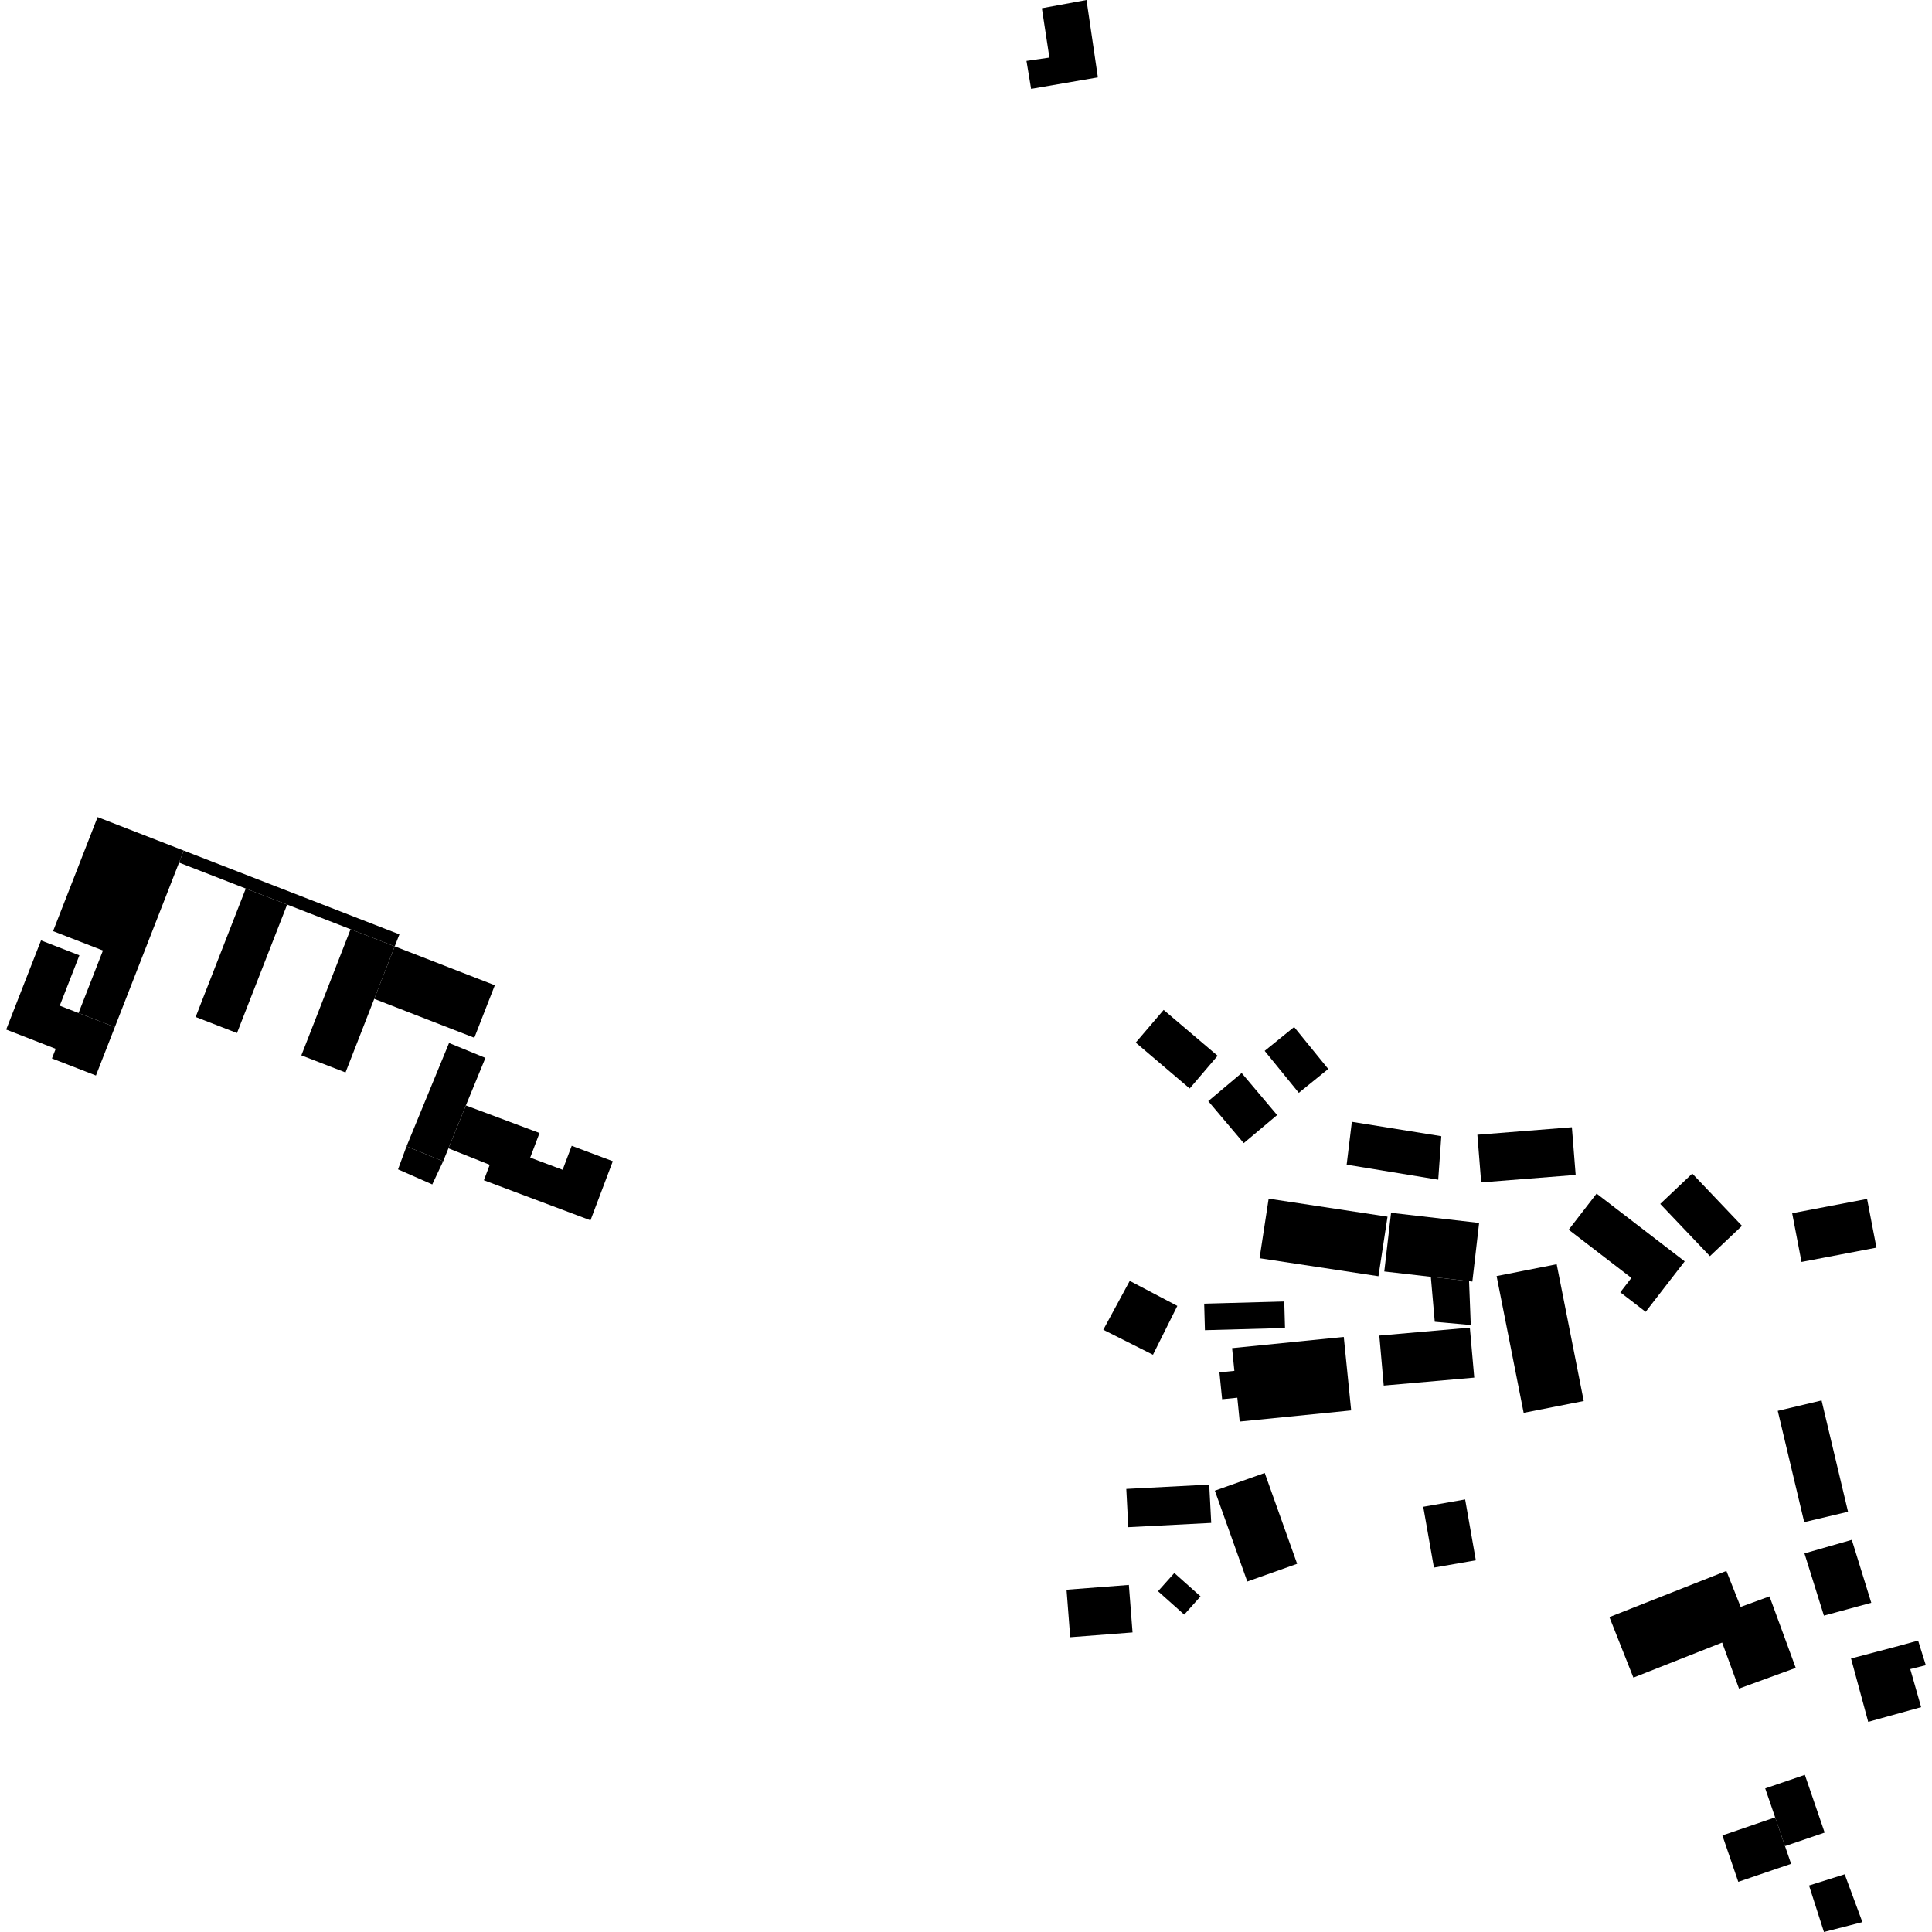 <?xml version="1.0" encoding="utf-8" standalone="no"?>
<!DOCTYPE svg PUBLIC "-//W3C//DTD SVG 1.1//EN"
  "http://www.w3.org/Graphics/SVG/1.1/DTD/svg11.dtd">
<!-- Created with matplotlib (https://matplotlib.org/) -->
<svg height="288pt" version="1.1" viewBox="0 0 288 288" width="288pt" xmlns="http://www.w3.org/2000/svg" xmlns:xlink="http://www.w3.org/1999/xlink">
 <defs>
  <style type="text/css">
*{stroke-linecap:butt;stroke-linejoin:round;}
  </style>
 </defs>
 <g id="figure_1">
  <g id="patch_1">
   <path d="M 0 288 
L 288 288 
L 288 0 
L 0 0 
z
" style="fill:none;opacity:0;"/>
  </g>
  <g id="axes_1">
   <g id="PatchCollection_1">
    <path clip-path="url(#p06489c2083)" d="M 6.113 140.187 
L 11.834 142.41 
L 8.904 149.918 
L 11.711 151.005 
L 17.118 153.108 
L 14.3 160.326 
L 7.742 157.779 
L 8.303 156.343 
L 0.922 153.472 
L 6.113 140.187 
"/>
    <path clip-path="url(#p06489c2083)" d="M 59.333 174.315 
L 60.602 170.878 
L 66.059 173.113 
L 64.437 176.559 
L 59.333 174.315 
"/>
    <path clip-path="url(#p06489c2083)" d="M 29.165 151.599 
L 36.638 132.455 
L 42.804 134.845 
L 35.328 153.99 
L 29.165 151.599 
"/>
    <path clip-path="url(#p06489c2083)" d="M 52.262 138.521 
L 58.84 141.074 
L 55.787 148.898 
L 51.505 159.87 
L 44.924 157.318 
L 52.262 138.521 
"/>
    <path clip-path="url(#p06489c2083)" d="M 66.939 155.474 
L 72.361 157.697 
L 69.448 164.784 
L 66.849 171.181 
L 66.059 173.113 
L 60.602 170.878 
L 66.939 155.474 
"/>
    <path clip-path="url(#p06489c2083)" d="M 207.363 180.792 
L 206.353 189.536 
L 213.292 190.332 
L 218.991 190.985 
L 219.48 191.044 
L 220.49 182.3 
L 207.363 180.792 
"/>
    <path clip-path="url(#p06489c2083)" d="M 175.504 194.67 
L 171.871 201.953 
L 164.466 198.227 
L 168.41 190.937 
L 175.504 194.67 
"/>
    <path clip-path="url(#p06489c2083)" d="M 233.843 183.31 
L 243.19 190.497 
L 241.533 192.642 
L 245.316 195.555 
L 251.136 188.028 
L 238.002 177.928 
L 233.843 183.31 
"/>
    <path clip-path="url(#p06489c2083)" d="M 173.464 150.545 
L 181.509 157.38 
L 177.345 162.259 
L 169.301 155.417 
L 173.464 150.545 
"/>
    <path clip-path="url(#p06489c2083)" d="M 200.314 199.295 
L 201.416 210.247 
L 184.802 211.911 
L 184.444 208.354 
L 182.18 208.58 
L 181.978 206.582 
L 181.776 204.578 
L 184.005 204.352 
L 183.666 200.966 
L 200.314 199.295 
"/>
    <path clip-path="url(#p06489c2083)" d="M 193.611 162.906 
L 198.002 159.349 
L 192.913 153.093 
L 188.522 156.65 
L 193.611 162.906 
"/>
    <path clip-path="url(#p06489c2083)" d="M 189.115 178.681 
L 187.763 187.561 
L 205.483 190.246 
L 206.836 181.366 
L 189.115 178.681 
"/>
    <path clip-path="url(#p06489c2083)" d="M 201.518 167.225 
L 200.743 173.616 
L 214.394 175.857 
L 214.856 169.372 
L 201.518 167.225 
"/>
    <path clip-path="url(#p06489c2083)" d="M 185.092 159.954 
L 190.381 166.218 
L 185.402 170.402 
L 180.113 164.144 
L 185.092 159.954 
"/>
    <path clip-path="url(#p06489c2083)" d="M 220.23 169.153 
L 220.797 176.258 
L 234.882 175.146 
L 234.318 168.034 
L 220.23 169.153 
"/>
    <path clip-path="url(#p06489c2083)" d="M 276.047 229.539 
L 278.95 238.923 
L 271.888 240.841 
L 268.988 231.56 
L 276.047 229.539 
"/>
    <path clip-path="url(#p06489c2083)" d="M 188.531 219.571 
L 193.362 233.112 
L 185.931 235.753 
L 181.096 222.213 
L 188.531 219.571 
"/>
    <path clip-path="url(#p06489c2083)" d="M 213.876 197.035 
L 219.245 197.518 
L 218.991 190.985 
L 213.292 190.332 
L 213.876 197.035 
"/>
    <path clip-path="url(#p06489c2083)" d="M 218.406 223.519 
L 219.999 232.59 
L 213.755 233.678 
L 212.161 224.614 
L 218.406 223.519 
"/>
    <path clip-path="url(#p06489c2083)" d="M 167.895 221.951 
L 168.194 227.653 
L 180.555 227.016 
L 180.256 221.308 
L 167.895 221.951 
"/>
    <path clip-path="url(#p06489c2083)" d="M 205.612 199.091 
L 206.269 206.545 
L 219.764 205.358 
L 219.108 197.91 
L 205.612 199.091 
"/>
    <path clip-path="url(#p06489c2083)" d="M 254.896 187.254 
L 259.675 182.731 
L 252.264 174.943 
L 247.489 179.466 
L 254.896 187.254 
"/>
    <path clip-path="url(#p06489c2083)" d="M 268.549 188.117 
L 279.721 185.985 
L 278.324 178.721 
L 267.156 180.853 
L 268.549 188.117 
"/>
    <path clip-path="url(#p06489c2083)" d="M 179.505 194.337 
L 179.616 198.289 
L 191.554 197.963 
L 191.443 194.011 
L 179.505 194.337 
"/>
    <path clip-path="url(#p06489c2083)" d="M 158.988 236.977 
L 159.535 244.058 
L 168.826 243.342 
L 168.279 236.262 
L 158.988 236.977 
"/>
    <path clip-path="url(#p06489c2083)" d="M 175.056 234.485 
L 172.626 237.203 
L 176.53 240.688 
L 178.961 237.969 
L 175.056 234.485 
"/>
    <path clip-path="url(#p06489c2083)" d="M 227.129 210.608 
L 236.084 208.848 
L 232.051 188.457 
L 223.096 190.223 
L 227.129 210.608 
"/>
    <path clip-path="url(#p06489c2083)" d="M 274.986 279.397 
L 277.627 286.528 
L 271.895 288 
L 269.669 281.069 
L 274.986 279.397 
"/>
    <path clip-path="url(#p06489c2083)" d="M 256.752 273.605 
L 259.123 280.52 
L 266.995 277.836 
L 266.091 275.197 
L 264.62 270.914 
L 256.752 273.605 
"/>
    <path clip-path="url(#p06489c2083)" d="M 269.048 264.575 
L 271.998 273.179 
L 266.091 275.197 
L 264.62 270.914 
L 263.137 266.594 
L 269.048 264.575 
"/>
    <path clip-path="url(#p06489c2083)" d="M 256.718 244.856 
L 259.233 251.717 
L 267.688 248.629 
L 263.778 237.969 
L 259.477 239.54 
L 257.351 234.175 
L 239.914 241.058 
L 243.488 250.081 
L 256.718 244.856 
"/>
    <path clip-path="url(#p06489c2083)" d="M 271.54 208.764 
L 275.485 225.355 
L 268.952 226.904 
L 265.007 210.312 
L 271.54 208.764 
"/>
    <path clip-path="url(#p06489c2083)" d="M 7.911 138.804 
L 14.548 121.804 
L 27.389 126.796 
L 26.691 128.586 
L 17.118 153.108 
L 11.711 151.005 
L 15.346 141.694 
L 7.911 138.804 
"/>
    <path clip-path="url(#p06489c2083)" d="M 58.84 141.074 
L 59.541 139.284 
L 27.389 126.796 
L 26.691 128.586 
L 36.638 132.455 
L 42.804 134.845 
L 52.262 138.521 
L 58.84 141.074 
"/>
    <path clip-path="url(#p06489c2083)" d="M 85.225 170.802 
L 91.352 173.103 
L 88.023 181.91 
L 72.132 175.939 
L 73.002 173.635 
L 66.849 171.181 
L 69.448 164.784 
L 80.426 168.895 
L 79.039 172.564 
L 83.872 174.381 
L 85.225 170.802 
"/>
    <path clip-path="url(#p06489c2083)" d="M 70.706 154.694 
L 73.763 146.87 
L 58.84 141.074 
L 55.787 148.898 
L 70.706 154.694 
"/>
    <path clip-path="url(#p06489c2083)" d="M 275.933 247.231 
L 278.492 256.673 
L 286.38 254.48 
L 284.761 248.81 
L 287.078 248.231 
L 285.929 244.559 
L 282.984 245.37 
L 275.933 247.231 
"/>
    <path clip-path="url(#p06489c2083)" d="M 155.309 1.226 
L 161.964 0 
L 163.659 11.53 
L 153.706 13.244 
L 153.014 9.07 
L 156.431 8.573 
L 155.309 1.226 
"/>
   </g>
  </g>
 </g>
 <defs>
  <clipPath id="p06489c2083">
   <rect height="288" width="286.155" x="0.922" y="0"/>
  </clipPath>
 </defs>
</svg>
